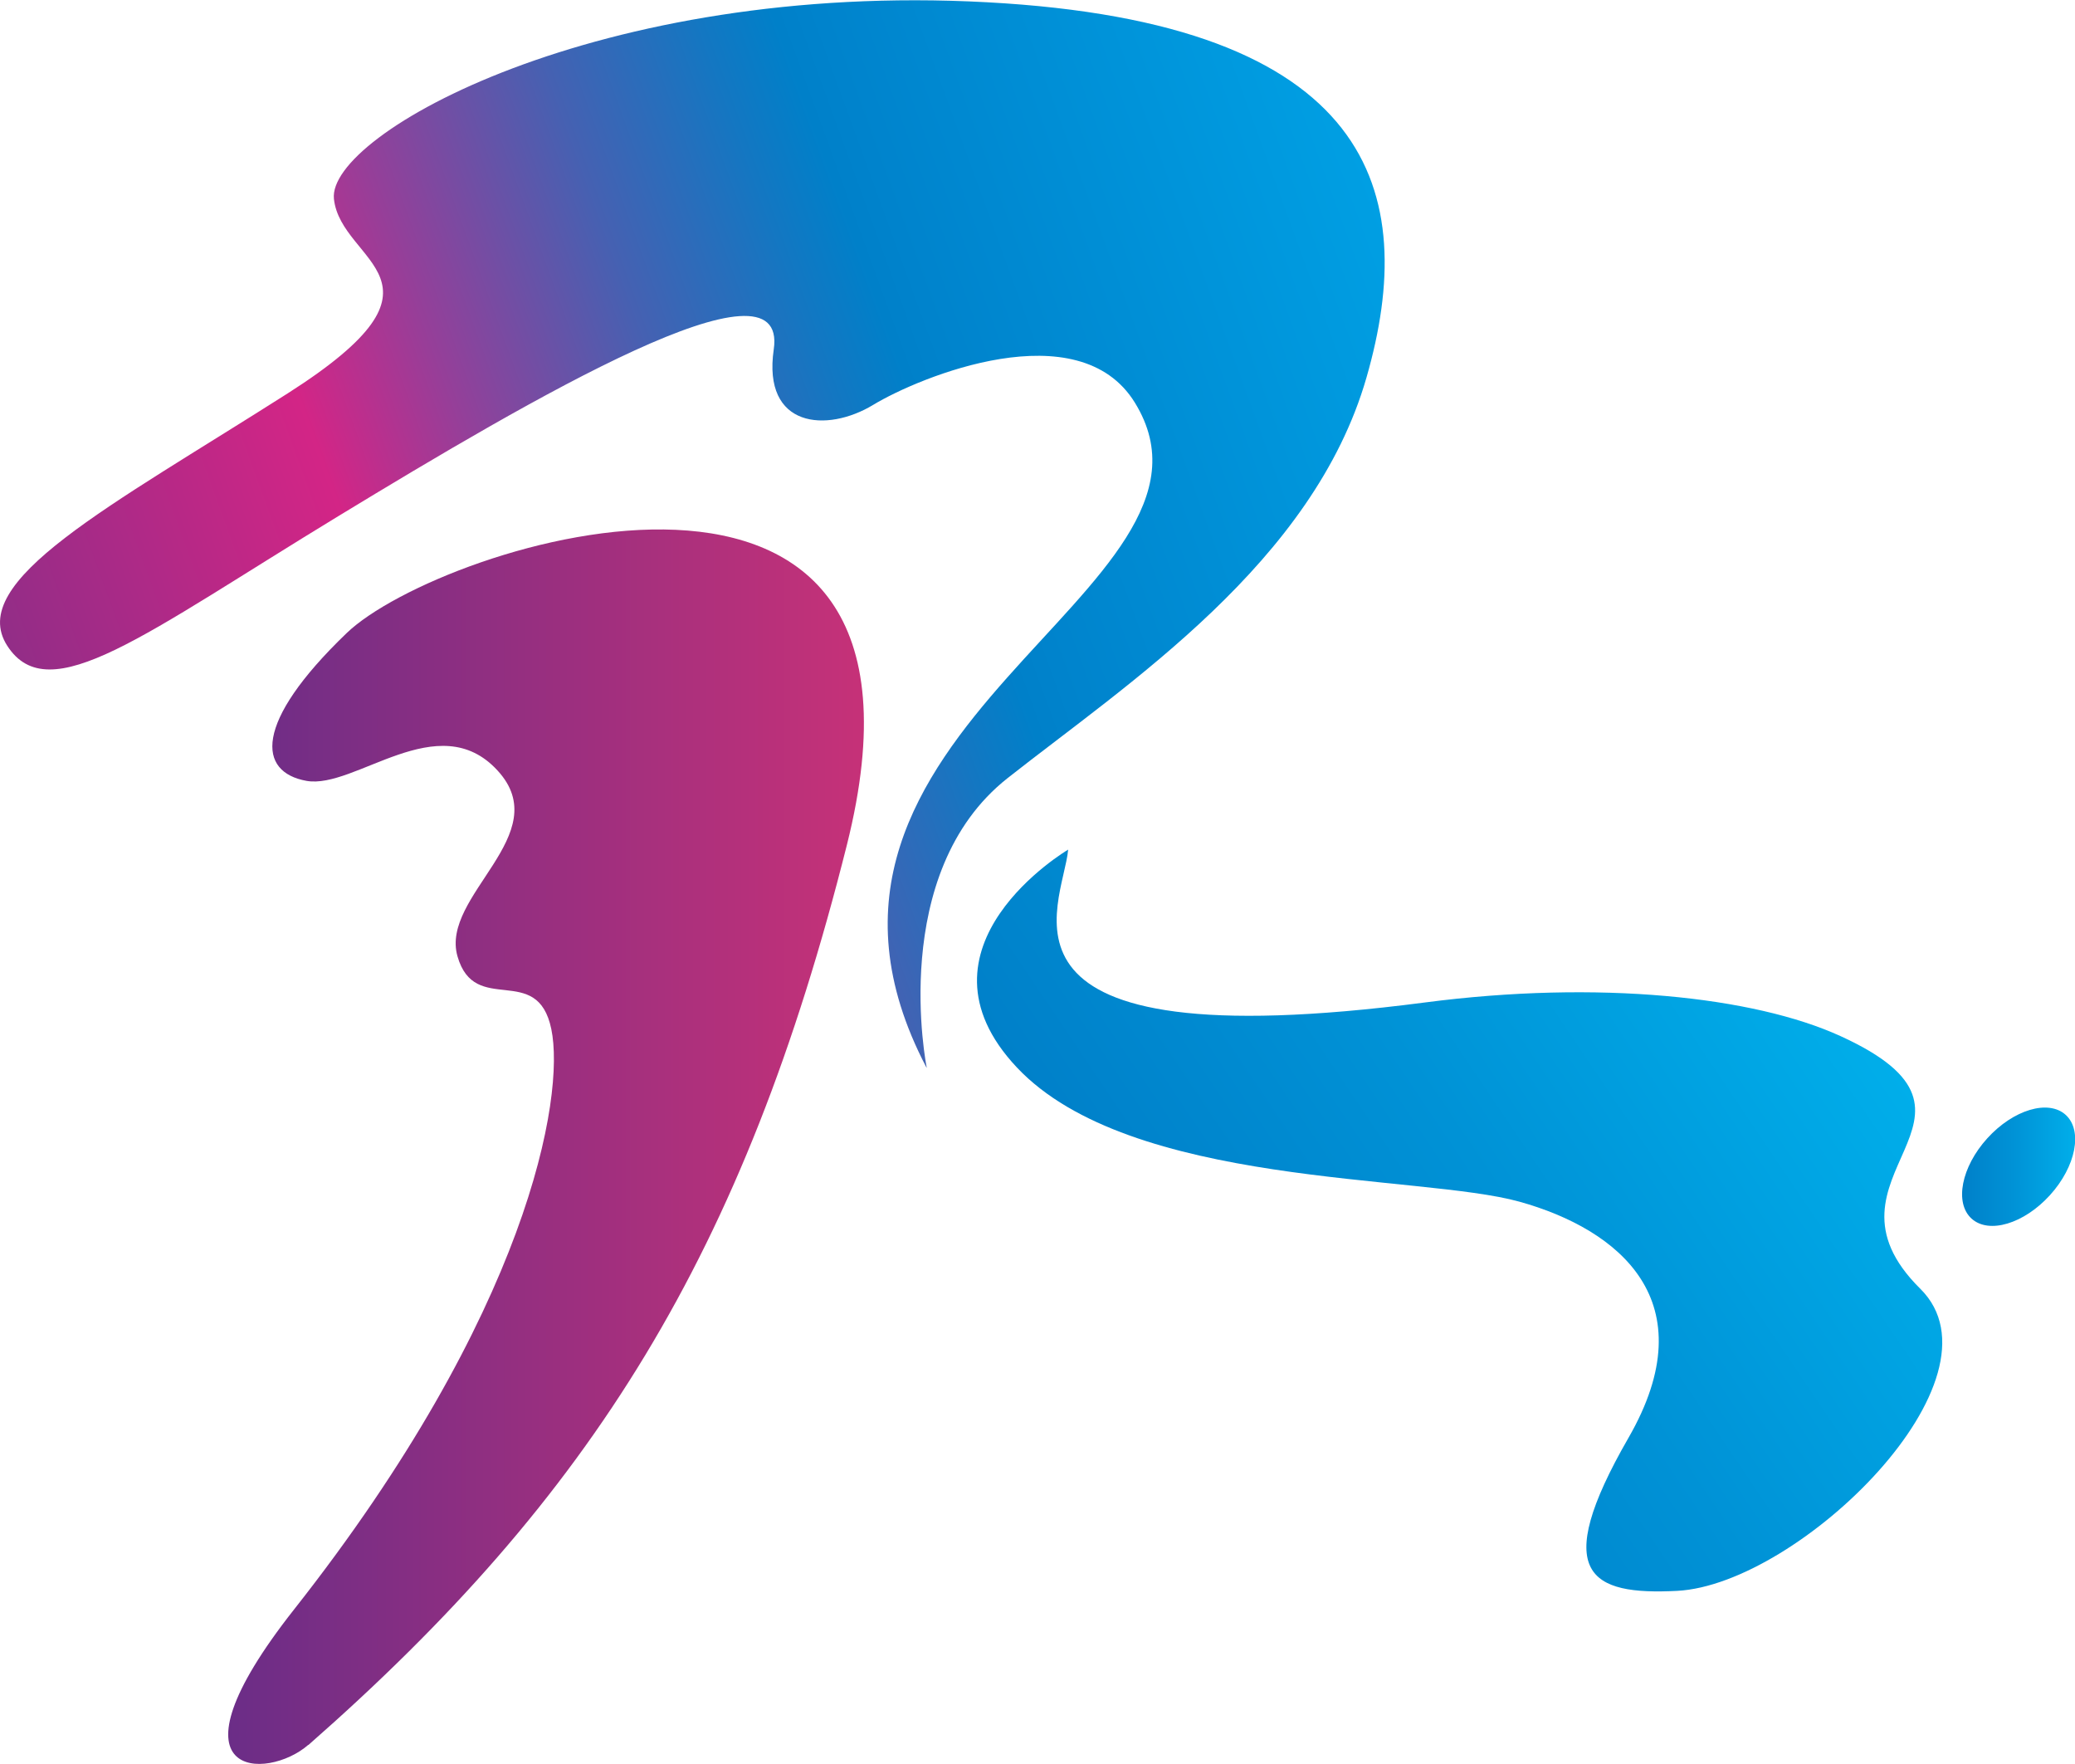 <?xml version="1.0" encoding="UTF-8"?><svg id="Capa_2" xmlns="http://www.w3.org/2000/svg" xmlns:xlink="http://www.w3.org/1999/xlink" viewBox="0 0 74.07 62.95"><defs><style>.cls-1{fill:url(#Degradado_sin_nombre_89);}.cls-2{fill:url(#Degradado_sin_nombre_32-2);}.cls-3{fill:url(#Degradado_sin_nombre_32);}.cls-4{fill:url(#Degradado_sin_nombre_14);}</style><linearGradient id="Degradado_sin_nombre_32" x1="42.99" y1="48.17" x2="64.62" y2="33.58" gradientTransform="matrix(1, 0, 0, 1, 0, 0)" gradientUnits="userSpaceOnUse"><stop offset="0" stop-color="#0080c9"/><stop offset=".45" stop-color="#0092d6"/><stop offset="1" stop-color="#00aeea"/></linearGradient><linearGradient id="Degradado_sin_nombre_32-2" x1="70.04" y1="41.65" x2="74.07" y2="41.65" gradientTransform="translate(54.48 -39.7) rotate(47.78)" xlink:href="#Degradado_sin_nombre_32"/><linearGradient id="Degradado_sin_nombre_89" x1="2.3" y1="28.78" x2="50.67" y2="11.17" gradientTransform="matrix(1, 0, 0, 1, 0, 0)" gradientUnits="userSpaceOnUse"><stop offset="0" stop-color="#922d87"/><stop offset=".25" stop-color="#d32586"/><stop offset=".35" stop-color="#953f99"/><stop offset=".49" stop-color="#4561b2"/><stop offset=".6" stop-color="#1377c2"/><stop offset=".65" stop-color="#0080c9"/><stop offset=".68" stop-color="#0083cc"/><stop offset="1" stop-color="#009fe3"/></linearGradient><linearGradient id="Degradado_sin_nombre_14" x1="8.16" y1="40.93" x2="30.83" y2="40.93" gradientTransform="matrix(1, 0, 0, 1, 0, 0)" gradientUnits="userSpaceOnUse"><stop offset="0" stop-color="#6b2d87"/><stop offset="1" stop-color="#c63178"/></linearGradient></defs><g id="Capa_1-2"><path class="cls-3" d="M38.12,30.33s-5.87,3.47-1.82,7.77,14.38,3.8,17.94,4.79c3.55,.99,6.7,3.55,3.89,8.43-2.81,4.88-1.36,5.62,1.74,5.46,4.36-.23,11.91-7.58,8.68-10.78-4.11-4.06,3.53-6.11-2.85-9.02-3.08-1.41-8.64-2.01-14.84-1.2-16.32,2.13-12.9-3.47-12.73-5.46Z"/><ellipse class="cls-2" cx="72.06" cy="41.65" rx="2.5" ry="1.51" transform="translate(-7.21 67.02) rotate(-47.78)"/><path class="cls-1" d="M33.08,38.1s-1.41-6.94,2.89-10.33c4.3-3.39,10.91-7.69,12.81-14.3,1.9-6.61,.25-12.65-13.56-13.39C21.42-.67,11.67,4.78,11.92,7.1s4.71,2.89-1.65,6.94S-1.23,20.74,.26,23.05c1.49,2.31,4.88-.41,11.82-4.63s16.07-9.56,15.54-5.95c-.41,2.81,1.9,2.98,3.55,1.98s7.33-3.34,9.34-.08c4.13,6.7-13.81,11.57-7.44,23.73Z"/><path class="cls-4" d="M11.01,62.28c10.11-8.87,15.56-17.55,19.22-32.12,4.19-16.69-14.51-10.79-17.86-7.56-3.35,3.22-3.16,4.96-1.43,5.27s4.71-2.67,6.82-.37c2.11,2.29-2.05,4.46-1.43,6.63,.62,2.17,2.85,.19,3.35,2.6s-.81,10.09-9.18,20.71c-4.84,6.14-.95,6.11,.5,4.84Z"/></g></svg>